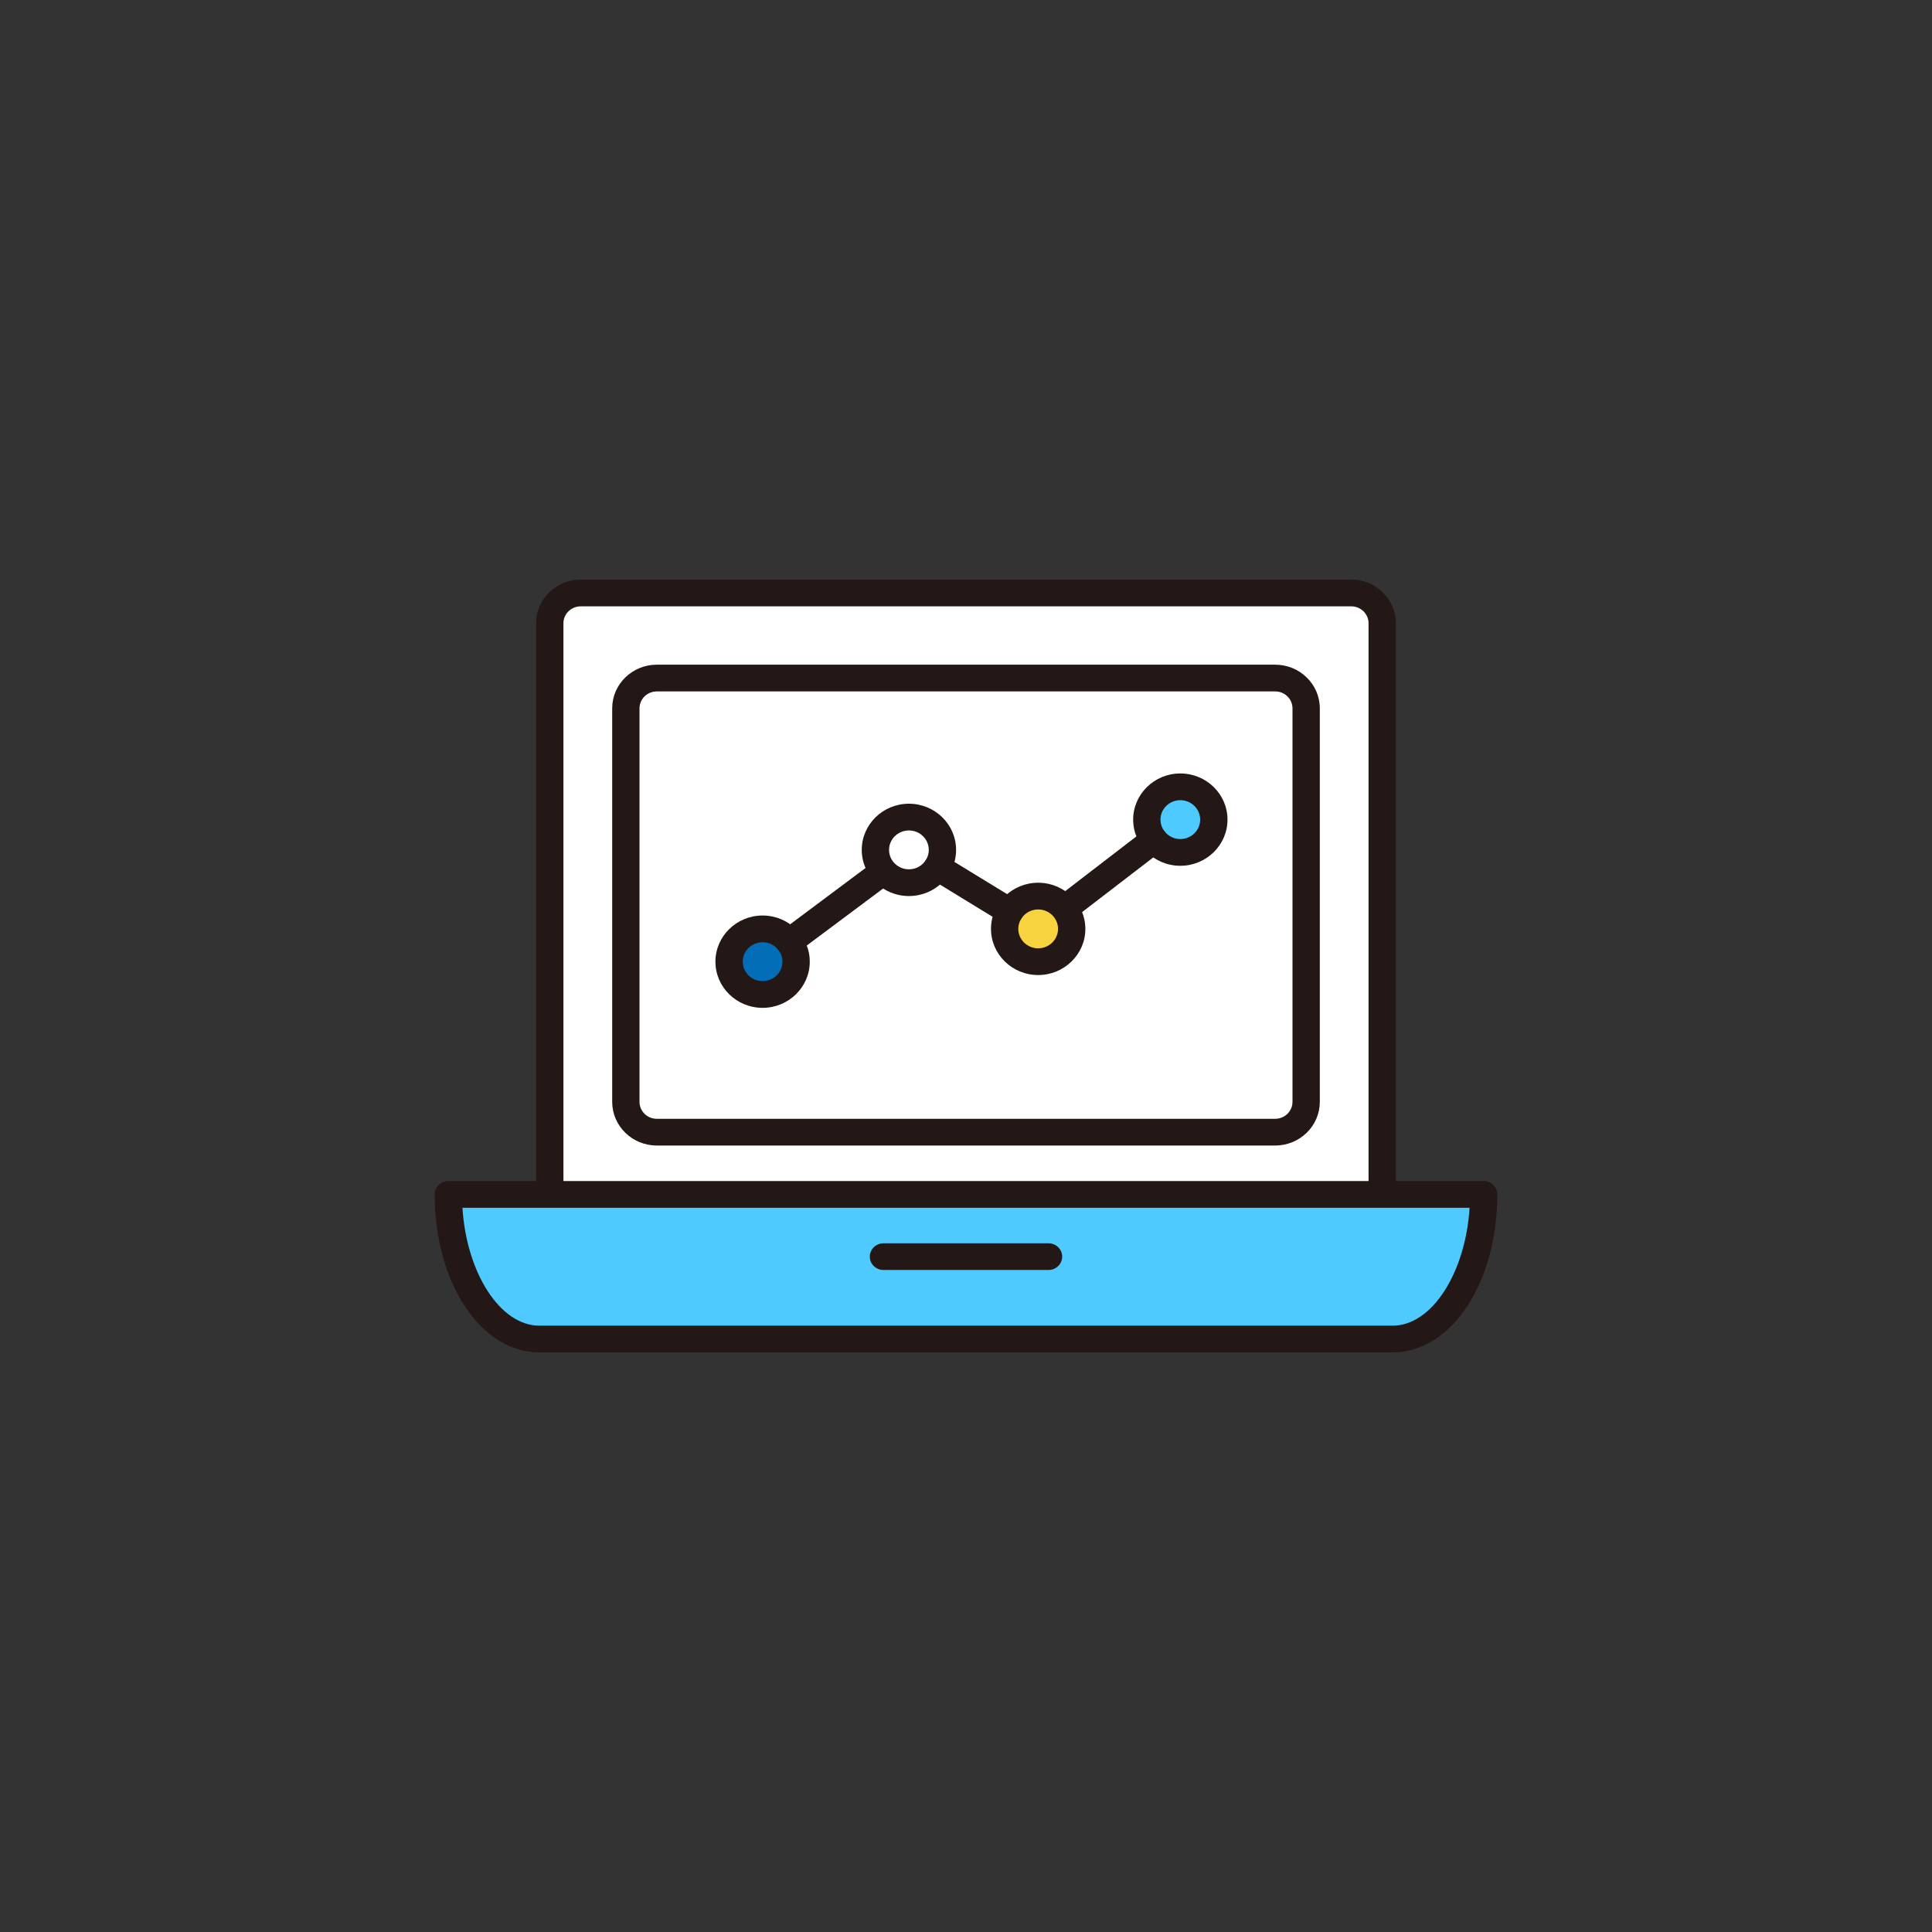 <?xml version="1.0" encoding="utf-8"?>
<!-- Generator: Adobe Illustrator 16.0.0, SVG Export Plug-In . SVG Version: 6.00 Build 0)  -->
<!DOCTYPE svg PUBLIC "-//W3C//DTD SVG 1.1//EN" "http://www.w3.org/Graphics/SVG/1.1/DTD/svg11.dtd">
<svg version="1.1" id="Layer_1" xmlns="http://www.w3.org/2000/svg" xmlns:xlink="http://www.w3.org/1999/xlink" x="0px" y="0px"
	 width="100px" height="100px" viewBox="0 0 100 100" enable-background="new 0 0 100 100" xml:space="preserve">
<rect x="0" y="0" width="100" height="100" fill="#333333" stroke="none"/>
<g>
	<rect x="28.744" y="30.825" fill="#FFFFFF" width="42.512" height="31.263"/>
	<path fill="#4FCAFF" d="M76.793,61.822L76.793,61.822c0,4.135-2.111,7.485-4.714,7.485h-44.16c-2.603,0-4.712-3.351-4.712-7.485
		l0,0H76.793z"/>
	<path fill="#231815" d="M71.543,62.2c-0.391,0-0.707-0.31-0.707-0.691v-29.25c0-0.483-0.401-0.875-0.894-0.875H30.058
		c-0.493,0-0.895,0.393-0.895,0.875v29.25c0,0.382-0.316,0.691-0.707,0.691c-0.39,0-0.707-0.31-0.707-0.691v-29.25
		c0-1.246,1.036-2.259,2.309-2.259h39.884c1.272,0,2.308,1.013,2.308,2.259v29.25C72.25,61.891,71.934,62.2,71.543,62.2z"/>
	<g>
		<path fill="#231815" d="M54.271,65.734h-8.543c-0.391,0-0.707-0.31-0.707-0.691s0.316-0.691,0.707-0.691h8.543
			c0.391,0,0.707,0.31,0.707,0.691S54.662,65.734,54.271,65.734z"/>
	</g>
	<g>
		<path fill="#231815" d="M72.079,70h-44.16c-3.039,0-5.419-3.593-5.419-8.178c0-0.382,0.316-0.691,0.707-0.691h53.586
			c0.391,0,0.707,0.31,0.707,0.691C77.5,66.407,75.119,70,72.079,70z M23.936,62.514c0.212,3.373,1.95,6.103,3.984,6.103h44.16
			c2.034,0,3.773-2.729,3.985-6.103H23.936z"/>
	</g>
	<path fill="#231815" d="M66.004,59.292H33.995c-1.273,0-2.308-1.013-2.308-2.259v-20.37c0-1.246,1.035-2.259,2.308-2.259h32.009
		c1.273,0,2.309,1.013,2.309,2.259v20.37C68.313,58.279,67.277,59.292,66.004,59.292z M33.995,35.788
		c-0.493,0-0.894,0.393-0.894,0.875v20.37c0,0.483,0.401,0.876,0.894,0.876h32.009c0.493,0,0.895-0.393,0.895-0.876v-20.37
		c0-0.483-0.401-0.875-0.895-0.875H33.995z"/>
	<g>
		<ellipse fill="#036EB8" cx="39.471" cy="49.776" rx="1.735" ry="1.698"/>
		<ellipse fill="#4FCAFF" cx="61.093" cy="42.424" rx="1.735" ry="1.697"/>
		<ellipse fill="#F8D340" cx="53.736" cy="48.079" rx="1.735" ry="1.697"/>
		<g>
			<path fill="#231815" d="M39.472,52.166c-1.347,0-2.442-1.071-2.442-2.39c0-1.317,1.096-2.389,2.442-2.389
				c1.346,0,2.441,1.072,2.441,2.389C41.913,51.095,40.818,52.166,39.472,52.166z M39.472,48.771c-0.567,0-1.028,0.451-1.028,1.005
				c0,0.555,0.461,1.006,1.028,1.006c0.567,0,1.027-0.451,1.027-1.006C40.499,49.222,40.039,48.771,39.472,48.771z"/>
		</g>
		<g>
			<path fill="#231815" d="M47.046,46.379c-1.347,0-2.442-1.072-2.442-2.389c0-1.318,1.096-2.39,2.442-2.39
				c1.346,0,2.441,1.072,2.441,2.39C49.487,45.308,48.392,46.379,47.046,46.379z M47.046,42.984c-0.567,0-1.029,0.452-1.029,1.006
				c0,0.554,0.461,1.005,1.029,1.005c0.566,0,1.027-0.451,1.027-1.005C48.074,43.436,47.613,42.984,47.046,42.984z"/>
		</g>
		<g>
			<path fill="#231815" d="M61.094,44.813c-1.347,0-2.442-1.072-2.442-2.389c0-1.318,1.096-2.39,2.442-2.39
				c1.346,0,2.441,1.071,2.441,2.39C63.535,43.741,62.439,44.813,61.094,44.813z M61.094,41.417c-0.567,0-1.028,0.452-1.028,1.007
				c0,0.554,0.461,1.005,1.028,1.005c0.566,0,1.027-0.452,1.027-1.005C62.121,41.869,61.66,41.417,61.094,41.417z"/>
		</g>
		<g>
			<path fill="#231815" d="M53.736,50.468c-1.347,0-2.442-1.072-2.442-2.389s1.096-2.389,2.442-2.389
				c1.346,0,2.442,1.072,2.442,2.389S55.082,50.468,53.736,50.468z M53.736,47.073c-0.567,0-1.029,0.451-1.029,1.006
				s0.462,1.006,1.029,1.006c0.566,0,1.028-0.451,1.028-1.006S54.303,47.073,53.736,47.073z"/>
		</g>
		<g>
			<path fill="#231815" d="M40.85,49.439c-0.213,0-0.423-0.094-0.562-0.272c-0.237-0.304-0.178-0.738,0.132-0.969l4.729-3.531
				c0.31-0.232,0.754-0.173,0.991,0.13c0.237,0.304,0.178,0.737-0.132,0.97l-4.729,3.531C41.15,49.393,41,49.439,40.85,49.439z"/>
		</g>
		<g>
			<path fill="#231815" d="M52.264,47.872c-0.128,0-0.258-0.033-0.374-0.105l-3.747-2.292c-0.331-0.203-0.431-0.629-0.224-0.953
				c0.207-0.324,0.644-0.422,0.974-0.22l3.747,2.292c0.331,0.203,0.432,0.63,0.225,0.954C52.73,47.757,52.499,47.872,52.264,47.872z
				"/>
		</g>
		<g>
			<path fill="#231815" d="M55.339,47.539c-0.209,0-0.417-0.091-0.557-0.264c-0.24-0.301-0.188-0.735,0.119-0.971l4.394-3.377
				c0.308-0.236,0.751-0.184,0.993,0.116c0.241,0.301,0.188,0.735-0.119,0.971l-4.394,3.377
				C55.646,47.49,55.492,47.539,55.339,47.539z"/>
		</g>
	</g>
</g>
</svg>
